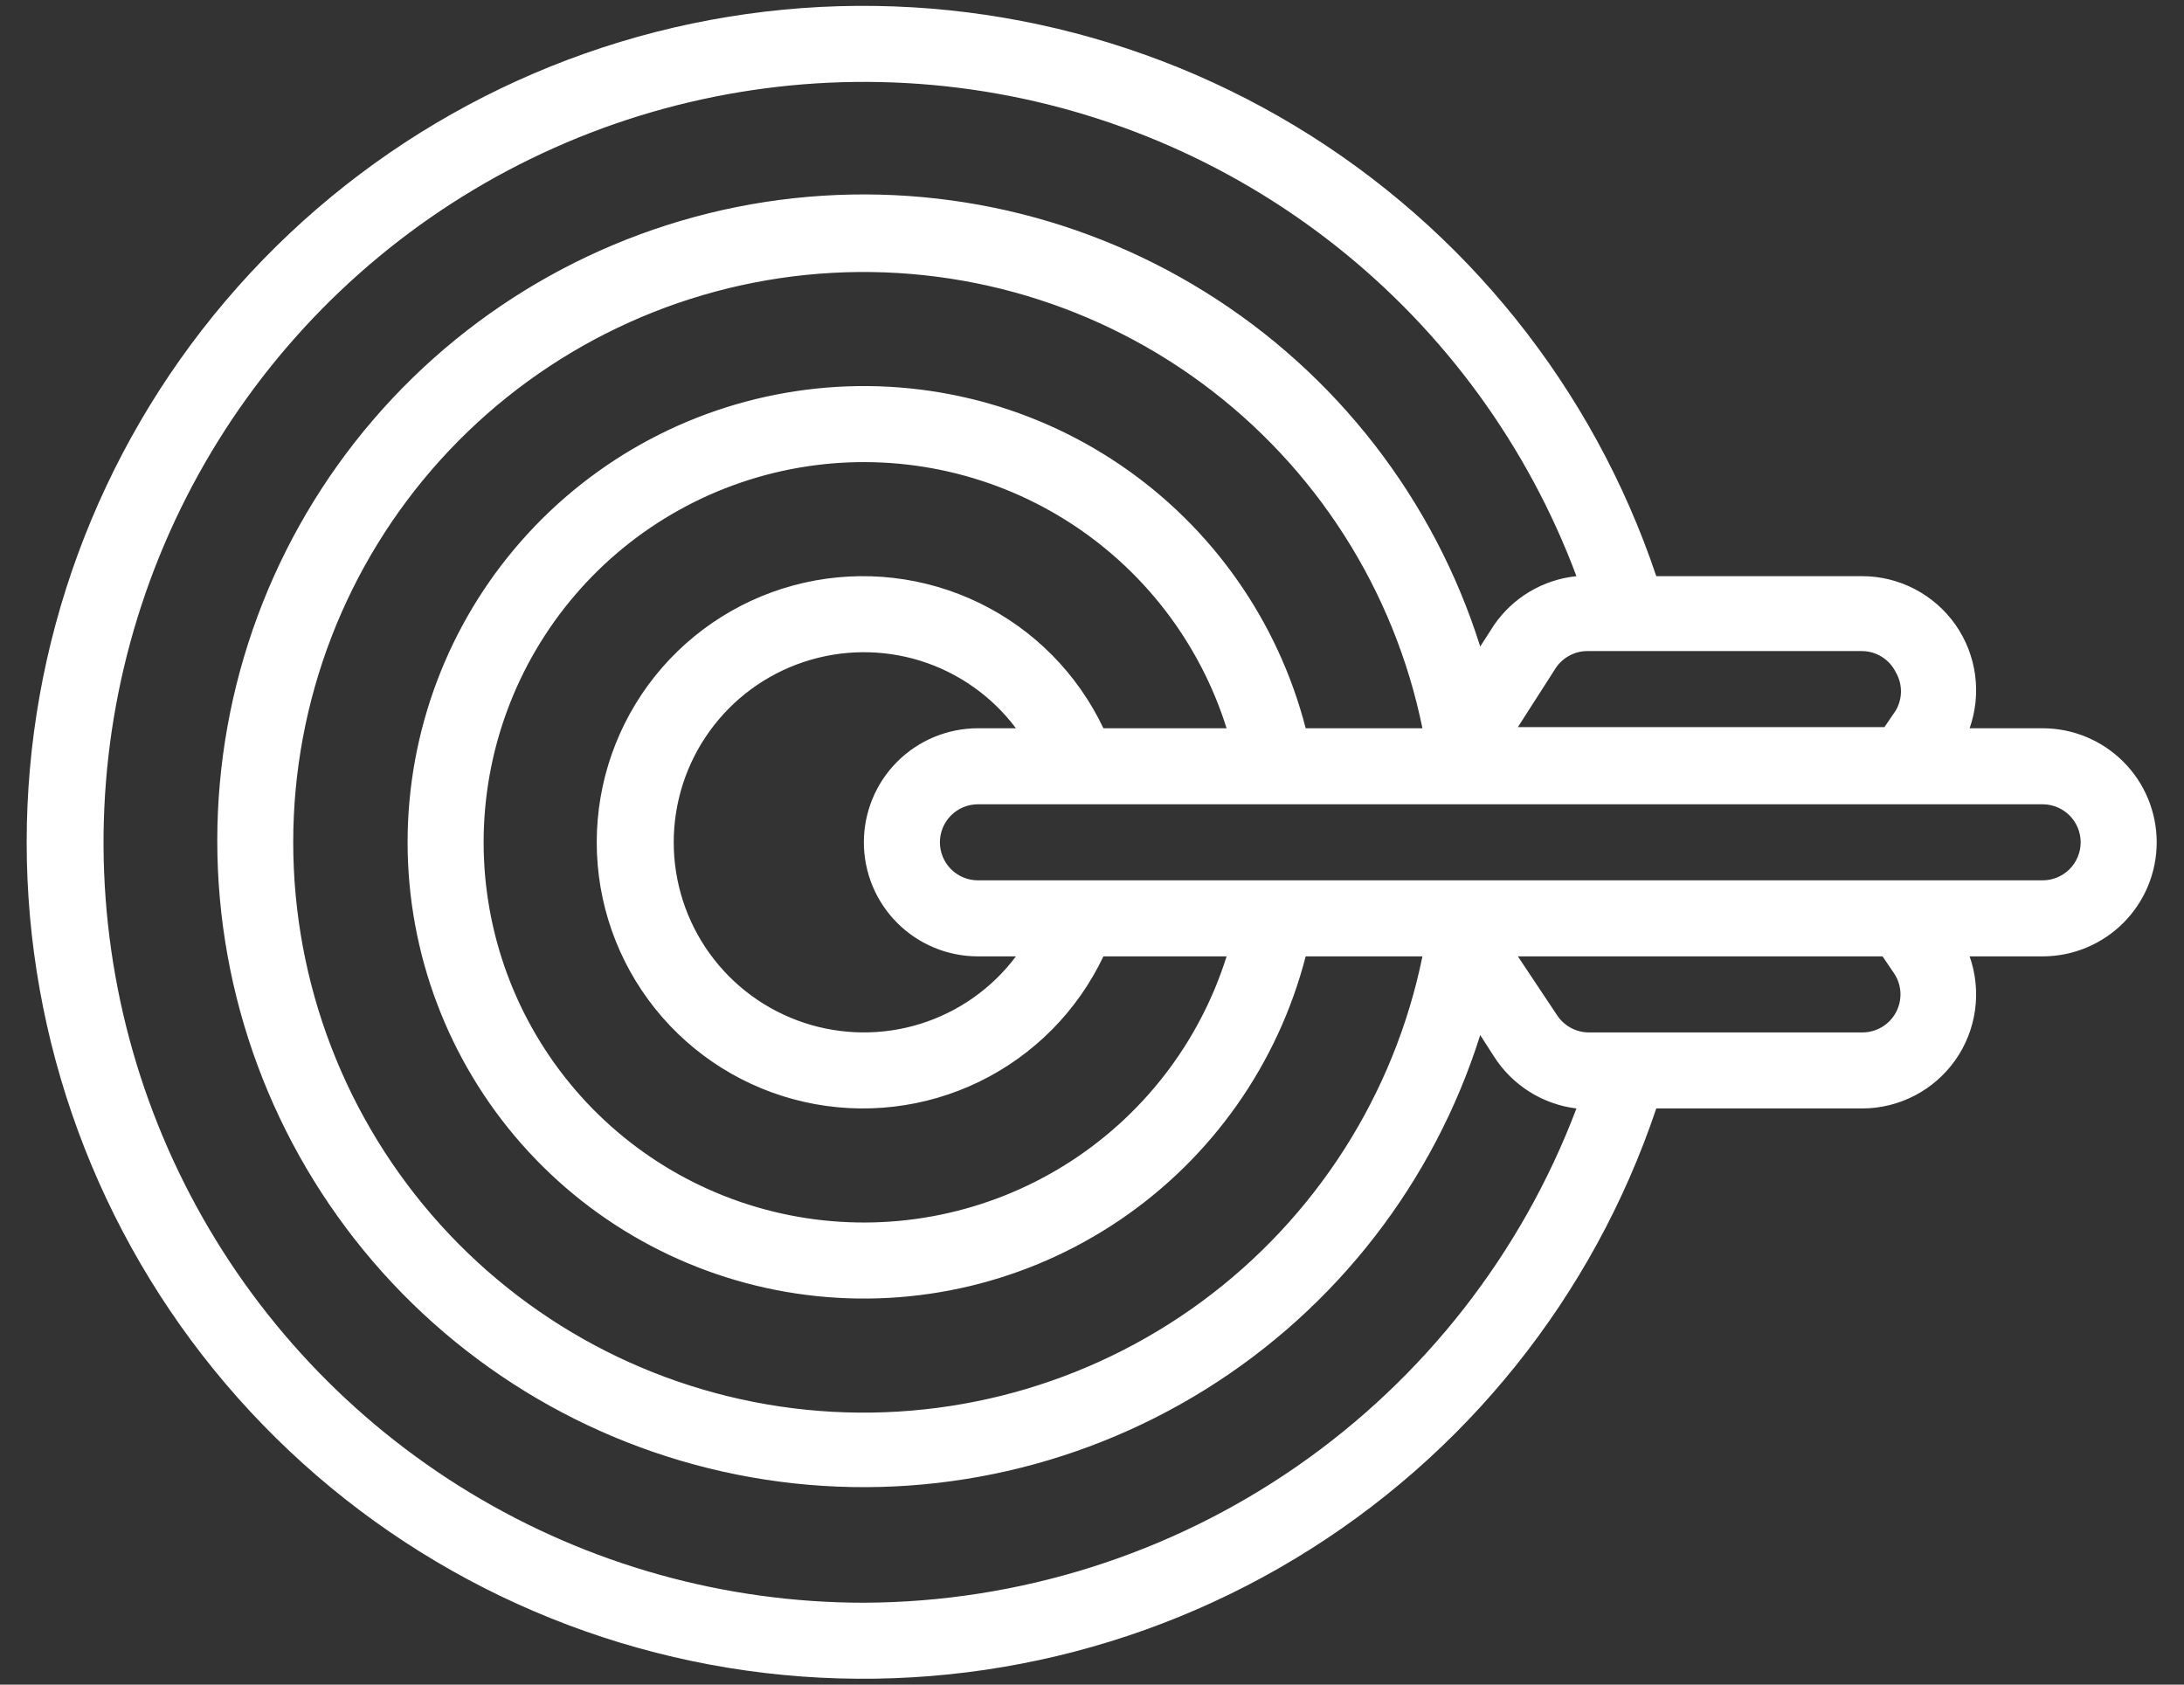 <?xml version="1.0" encoding="UTF-8"?>
<svg xmlns="http://www.w3.org/2000/svg" width="70" height="54" viewBox="0 0 70 54" fill="none">
  <rect x="0" y="0" width="70" height="54" fill="#333333" stroke="none"/>
  <g id="Expanded">
    <path id="Vector" d="M65.469 23.344H63.129C63.323 22.793 63.383 22.204 63.303 21.625C63.224 21.047 63.006 20.496 62.67 20.018C62.333 19.541 61.887 19.151 61.369 18.882C60.851 18.612 60.276 18.47 59.692 18.469H53.086C51.062 12.438 46.959 7.323 41.511 4.038C36.062 0.753 29.624 -0.487 23.345 0.538C17.066 1.564 11.357 4.788 7.237 9.636C3.117 14.484 0.855 20.638 0.855 27C0.855 33.362 3.117 39.517 7.237 44.364C11.357 49.212 17.066 52.436 23.345 53.462C29.624 54.487 36.062 53.247 41.511 49.962C46.959 46.678 51.062 41.563 53.086 35.531H59.692C60.276 35.53 60.851 35.388 61.369 35.118C61.887 34.849 62.333 34.459 62.67 33.982C63.006 33.505 63.224 32.953 63.303 32.375C63.383 31.796 63.323 31.207 63.129 30.656H65.469C66.438 30.656 67.368 30.271 68.054 29.585C68.74 28.9 69.125 27.97 69.125 27C69.125 26.03 68.74 25.1 68.054 24.415C67.368 23.729 66.438 23.344 65.469 23.344ZM60.764 21.552C60.871 21.738 60.928 21.948 60.928 22.162C60.928 22.376 60.871 22.586 60.764 22.771L60.399 23.307H48.65L49.869 21.406C49.98 21.241 50.131 21.105 50.308 21.012C50.484 20.918 50.681 20.869 50.88 20.87H59.643C59.876 20.865 60.105 20.926 60.303 21.047C60.502 21.168 60.662 21.343 60.764 21.552ZM31.344 30.656H32.562C31.795 31.68 30.725 32.435 29.505 32.817C28.284 33.198 26.974 33.185 25.761 32.781C24.547 32.377 23.492 31.601 22.744 30.563C21.996 29.526 21.594 28.279 21.594 27C21.594 25.721 21.996 24.474 22.744 23.437C23.492 22.399 24.547 21.623 25.761 21.219C26.974 20.815 28.284 20.802 29.505 21.183C30.725 21.565 31.795 22.321 32.562 23.344H31.344C30.374 23.344 29.444 23.729 28.758 24.415C28.073 25.1 27.688 26.03 27.688 27C27.688 27.97 28.073 28.9 28.758 29.585C29.444 30.271 30.374 30.656 31.344 30.656ZM35.366 23.344C34.535 21.594 33.135 20.178 31.393 19.33C29.652 18.482 27.673 18.252 25.784 18.677C23.894 19.103 22.205 20.159 20.995 21.671C19.785 23.184 19.126 25.063 19.126 27C19.126 28.937 19.785 30.816 20.995 32.329C22.205 33.842 23.894 34.898 25.784 35.323C27.673 35.748 29.652 35.518 31.393 34.67C33.135 33.822 34.535 32.406 35.366 30.656H39.314C38.441 33.434 36.602 35.807 34.13 37.346C31.658 38.885 28.717 39.488 25.839 39.046C22.961 38.605 20.336 37.147 18.44 34.937C16.543 32.727 15.501 29.912 15.501 27C15.501 24.088 16.543 21.273 18.44 19.063C20.336 16.853 22.961 15.396 25.839 14.954C28.717 14.512 31.658 15.115 34.13 16.654C36.602 18.193 38.441 20.566 39.314 23.344H35.366ZM41.849 23.344C40.959 19.897 38.843 16.893 35.897 14.896C32.951 12.898 29.377 12.043 25.846 12.492C22.315 12.94 19.068 14.661 16.715 17.332C14.362 20.003 13.064 23.44 13.064 27C13.064 30.56 14.362 33.997 16.715 36.668C19.068 39.339 22.315 41.06 25.846 41.508C29.377 41.957 32.951 41.102 35.897 39.104C38.843 37.107 40.959 34.103 41.849 30.656H45.591C44.685 35.095 42.163 39.039 38.514 41.724C34.865 44.41 30.349 45.644 25.842 45.189C21.334 44.733 17.156 42.621 14.118 39.26C11.08 35.899 9.398 31.53 9.398 27C9.398 22.47 11.08 18.101 14.118 14.74C17.156 11.38 21.334 9.267 25.842 8.811C30.349 8.356 34.865 9.591 38.514 12.276C42.163 14.961 44.685 18.905 45.591 23.344H41.849ZM27.688 51.375C23.237 51.374 18.872 50.155 15.066 47.849C11.26 45.544 8.157 42.24 6.095 38.297C4.032 34.354 3.088 29.921 3.366 25.48C3.644 21.038 5.132 16.758 7.669 13.102C10.207 9.446 13.697 6.554 17.76 4.741C21.824 2.927 26.307 2.261 30.723 2.814C35.138 3.367 39.318 5.118 42.809 7.878C46.3 10.637 48.969 14.3 50.527 18.469C49.998 18.523 49.488 18.692 49.031 18.963C48.574 19.235 48.182 19.602 47.882 20.041L47.443 20.724C45.956 16.003 42.828 11.972 38.625 9.358C34.423 6.744 29.424 5.721 24.532 6.473C19.641 7.226 15.18 9.705 11.958 13.461C8.736 17.217 6.964 22.002 6.964 26.951C6.964 31.9 8.736 36.686 11.958 40.442C15.18 44.198 19.641 46.677 24.532 47.429C29.424 48.182 34.423 47.158 38.625 44.545C42.828 41.931 45.956 37.899 47.443 33.179L47.882 33.862C48.172 34.318 48.56 34.705 49.017 34.993C49.474 35.282 49.99 35.466 50.527 35.531C48.771 40.173 45.647 44.173 41.569 47.002C37.491 49.831 32.651 51.356 27.688 51.375ZM60.703 31.193C60.827 31.376 60.899 31.59 60.911 31.811C60.922 32.032 60.874 32.252 60.77 32.447C60.666 32.643 60.51 32.806 60.321 32.92C60.131 33.034 59.913 33.094 59.692 33.094H50.929C50.729 33.094 50.533 33.045 50.356 32.952C50.18 32.858 50.029 32.723 49.917 32.558L48.65 30.656H60.338L60.703 31.193ZM65.469 28.219H31.344C31.02 28.219 30.71 28.09 30.482 27.862C30.253 27.633 30.125 27.323 30.125 27C30.125 26.677 30.253 26.367 30.482 26.138C30.71 25.91 31.02 25.781 31.344 25.781H65.469C65.792 25.781 66.102 25.91 66.331 26.138C66.559 26.367 66.688 26.677 66.688 27C66.688 27.323 66.559 27.633 66.331 27.862C66.102 28.09 65.792 28.219 65.469 28.219Z" fill="white"></path>
  </g>
</svg>
